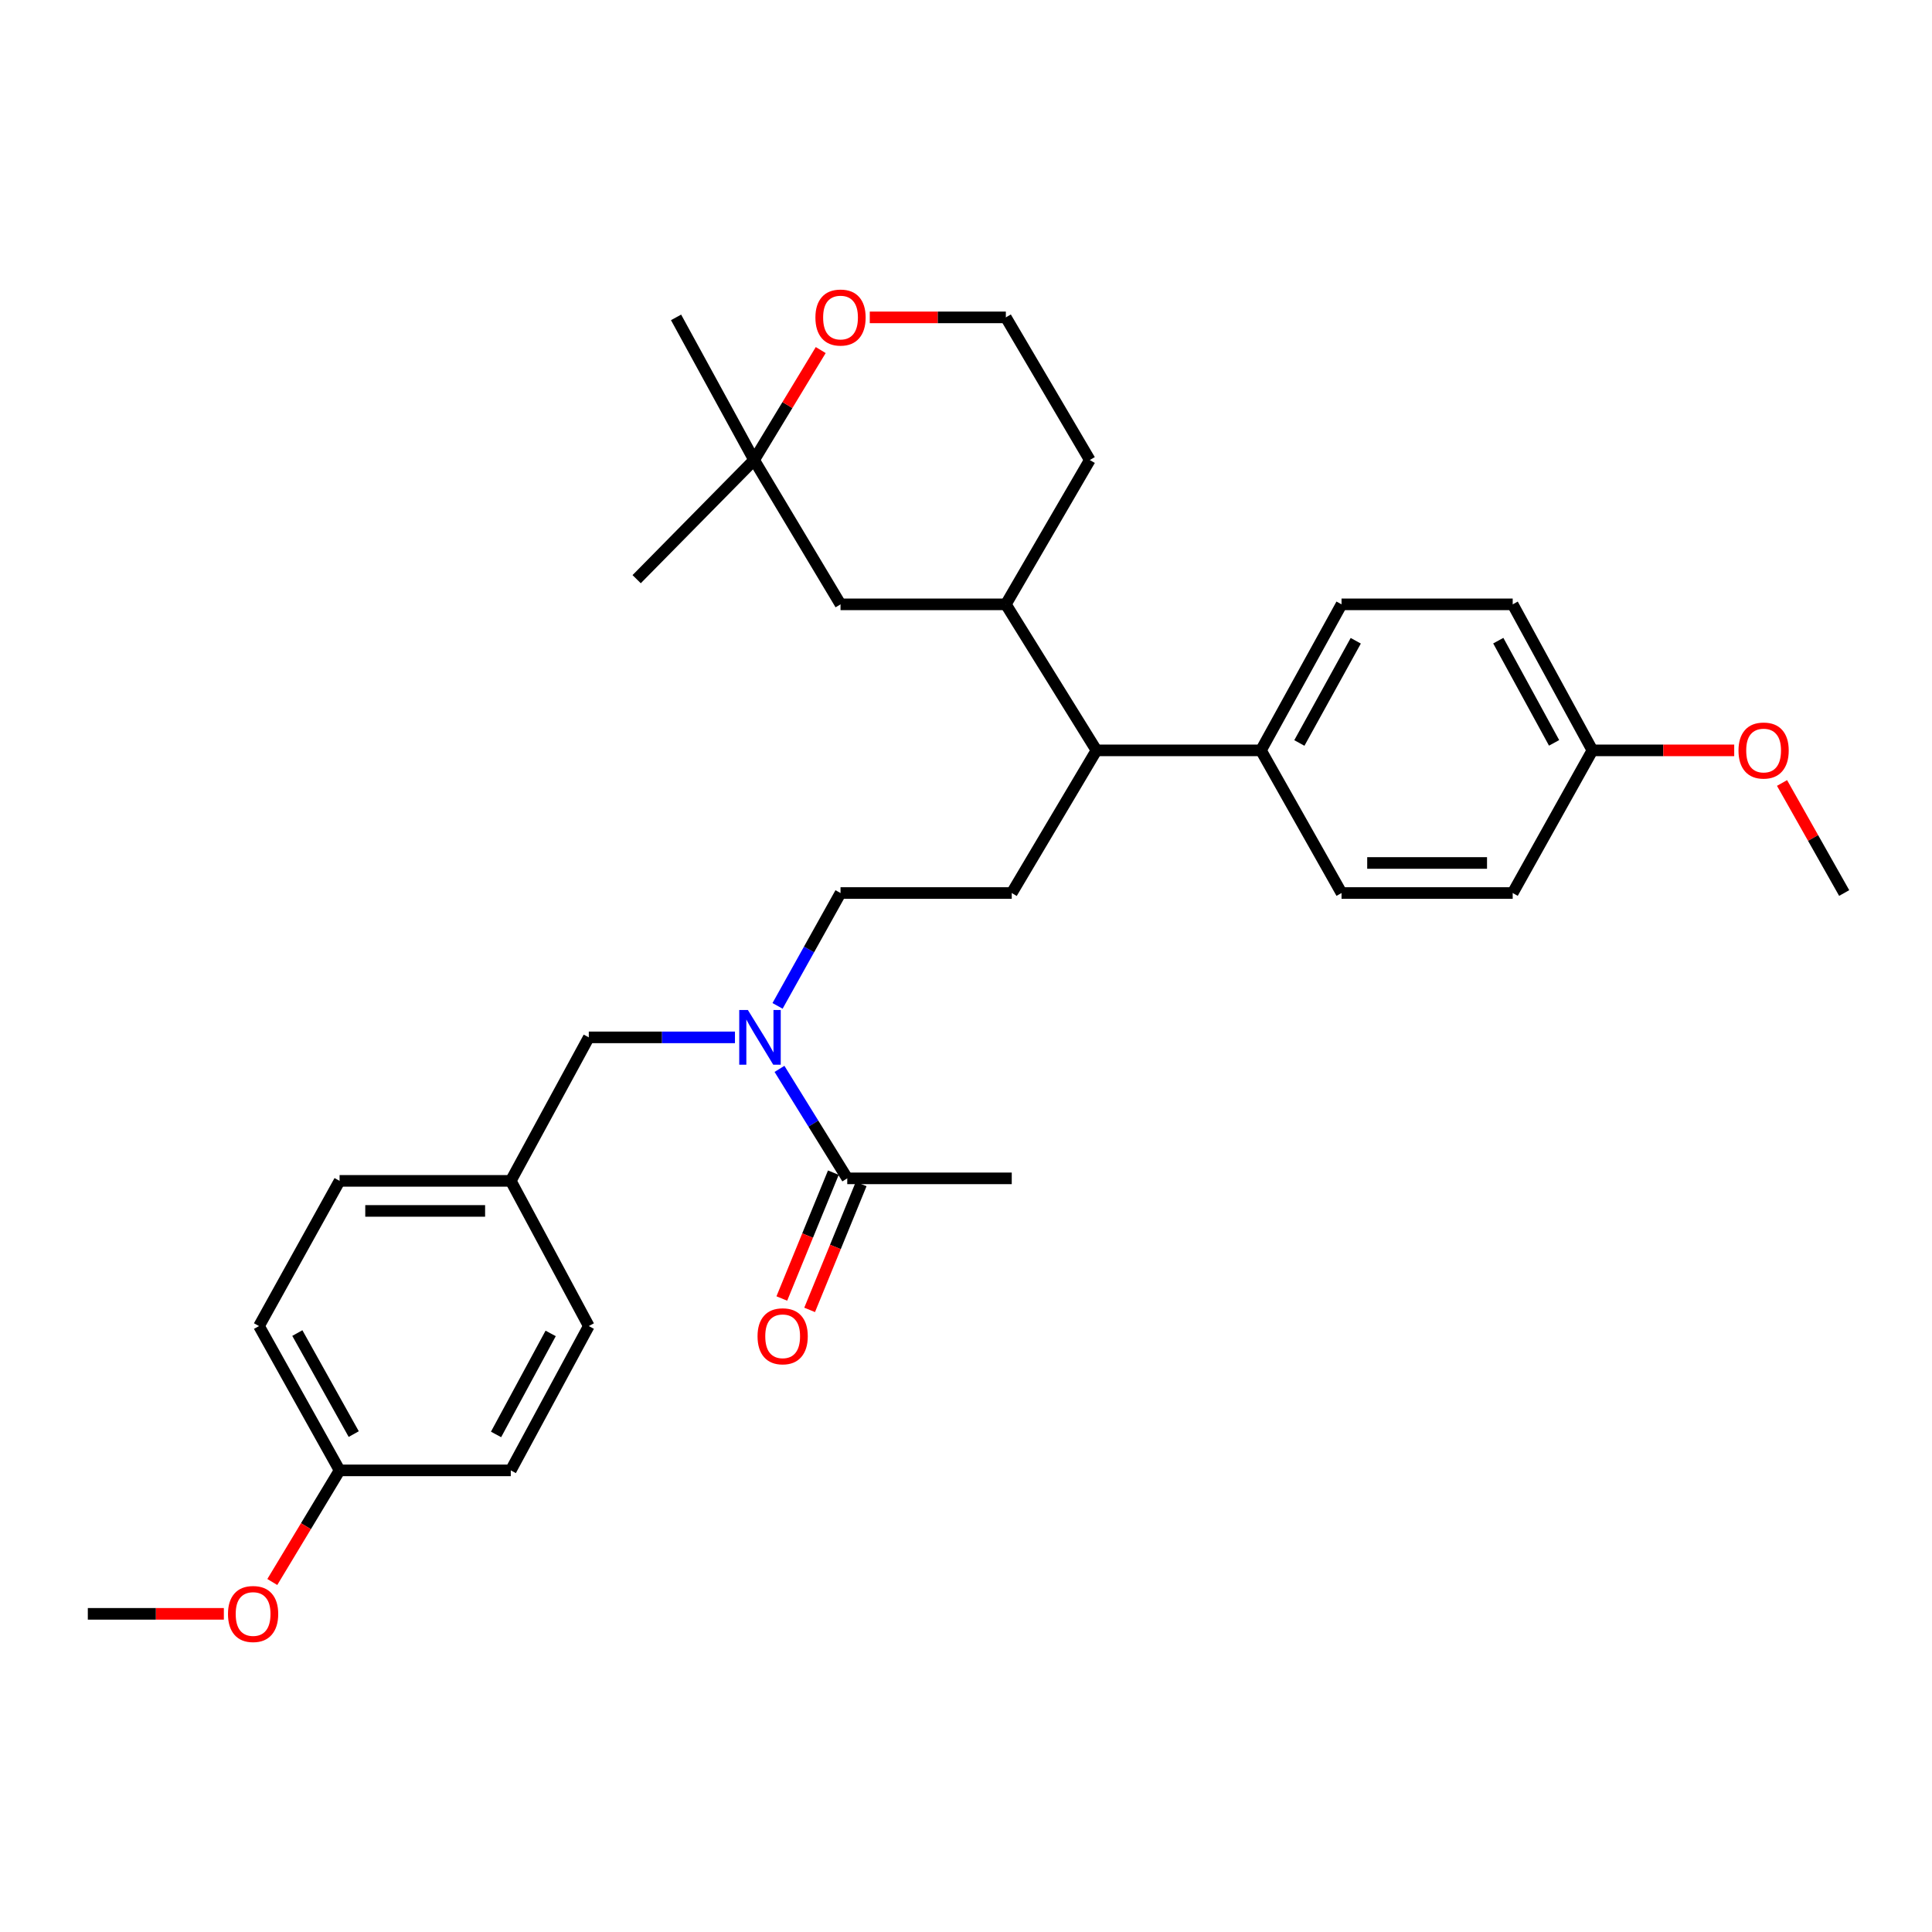 <?xml version='1.0' encoding='iso-8859-1'?>
<svg version='1.1' baseProfile='full'
              xmlns='http://www.w3.org/2000/svg'
                      xmlns:rdkit='http://www.rdkit.org/xml'
                      xmlns:xlink='http://www.w3.org/1999/xlink'
                  xml:space='preserve'
width='1000px' height='1000px' viewBox='0 0 1000 1000'>
<!-- END OF HEADER -->
<rect style='opacity:1.0;fill:#FFFFFF;stroke:none' width='1000' height='1000' x='0' y='0'> </rect>
<path class='bond-0' d='M 403.461,553.248 L 420.999,581.581' style='fill:none;fill-rule:evenodd;stroke:#0000FF;stroke-width:6px;stroke-linecap:butt;stroke-linejoin:miter;stroke-opacity:1' />
<path class='bond-0' d='M 420.999,581.581 L 438.537,609.914' style='fill:none;fill-rule:evenodd;stroke:#000000;stroke-width:6px;stroke-linecap:butt;stroke-linejoin:miter;stroke-opacity:1' />
<path class='bond-7' d='M 402.462,520.643 L 418.759,491.435' style='fill:none;fill-rule:evenodd;stroke:#0000FF;stroke-width:6px;stroke-linecap:butt;stroke-linejoin:miter;stroke-opacity:1' />
<path class='bond-7' d='M 418.759,491.435 L 435.055,462.226' style='fill:none;fill-rule:evenodd;stroke:#000000;stroke-width:6px;stroke-linecap:butt;stroke-linejoin:miter;stroke-opacity:1' />
<path class='bond-9' d='M 380.413,536.942 L 342.586,536.942' style='fill:none;fill-rule:evenodd;stroke:#0000FF;stroke-width:6px;stroke-linecap:butt;stroke-linejoin:miter;stroke-opacity:1' />
<path class='bond-9' d='M 342.586,536.942 L 304.759,536.942' style='fill:none;fill-rule:evenodd;stroke:#000000;stroke-width:6px;stroke-linecap:butt;stroke-linejoin:miter;stroke-opacity:1' />
<path class='bond-10' d='M 431.341,606.967 L 418.006,639.536' style='fill:none;fill-rule:evenodd;stroke:#000000;stroke-width:6px;stroke-linecap:butt;stroke-linejoin:miter;stroke-opacity:1' />
<path class='bond-10' d='M 418.006,639.536 L 404.671,672.104' style='fill:none;fill-rule:evenodd;stroke:#FF0000;stroke-width:6px;stroke-linecap:butt;stroke-linejoin:miter;stroke-opacity:1' />
<path class='bond-10' d='M 445.733,612.86 L 432.398,645.428' style='fill:none;fill-rule:evenodd;stroke:#000000;stroke-width:6px;stroke-linecap:butt;stroke-linejoin:miter;stroke-opacity:1' />
<path class='bond-10' d='M 432.398,645.428 L 419.063,677.997' style='fill:none;fill-rule:evenodd;stroke:#FF0000;stroke-width:6px;stroke-linecap:butt;stroke-linejoin:miter;stroke-opacity:1' />
<path class='bond-26' d='M 438.537,609.914 L 523.682,609.914' style='fill:none;fill-rule:evenodd;stroke:#000000;stroke-width:6px;stroke-linecap:butt;stroke-linejoin:miter;stroke-opacity:1' />
<path class='bond-1' d='M 520.623,312.81 L 567.528,388.391' style='fill:none;fill-rule:evenodd;stroke:#000000;stroke-width:6px;stroke-linecap:butt;stroke-linejoin:miter;stroke-opacity:1' />
<path class='bond-5' d='M 520.623,312.81 L 435.055,312.81' style='fill:none;fill-rule:evenodd;stroke:#000000;stroke-width:6px;stroke-linecap:butt;stroke-linejoin:miter;stroke-opacity:1' />
<path class='bond-23' d='M 520.623,312.81 L 564.081,238.111' style='fill:none;fill-rule:evenodd;stroke:#000000;stroke-width:6px;stroke-linecap:butt;stroke-linejoin:miter;stroke-opacity:1' />
<path class='bond-2' d='M 567.528,388.391 L 523.682,462.226' style='fill:none;fill-rule:evenodd;stroke:#000000;stroke-width:6px;stroke-linecap:butt;stroke-linejoin:miter;stroke-opacity:1' />
<path class='bond-6' d='M 567.528,388.391 L 652.673,388.391' style='fill:none;fill-rule:evenodd;stroke:#000000;stroke-width:6px;stroke-linecap:butt;stroke-linejoin:miter;stroke-opacity:1' />
<path class='bond-3' d='M 523.682,462.226 L 435.055,462.226' style='fill:none;fill-rule:evenodd;stroke:#000000;stroke-width:6px;stroke-linecap:butt;stroke-linejoin:miter;stroke-opacity:1' />
<path class='bond-4' d='M 390.327,238.111 L 435.055,312.81' style='fill:none;fill-rule:evenodd;stroke:#000000;stroke-width:6px;stroke-linecap:butt;stroke-linejoin:miter;stroke-opacity:1' />
<path class='bond-27' d='M 390.327,238.111 L 349.928,164.276' style='fill:none;fill-rule:evenodd;stroke:#000000;stroke-width:6px;stroke-linecap:butt;stroke-linejoin:miter;stroke-opacity:1' />
<path class='bond-28' d='M 390.327,238.111 L 329.529,299.781' style='fill:none;fill-rule:evenodd;stroke:#000000;stroke-width:6px;stroke-linecap:butt;stroke-linejoin:miter;stroke-opacity:1' />
<path class='bond-33' d='M 390.327,238.111 L 407.567,209.652' style='fill:none;fill-rule:evenodd;stroke:#000000;stroke-width:6px;stroke-linecap:butt;stroke-linejoin:miter;stroke-opacity:1' />
<path class='bond-33' d='M 407.567,209.652 L 424.806,181.194' style='fill:none;fill-rule:evenodd;stroke:#FF0000;stroke-width:6px;stroke-linecap:butt;stroke-linejoin:miter;stroke-opacity:1' />
<path class='bond-11' d='M 652.673,388.391 L 694.377,312.81' style='fill:none;fill-rule:evenodd;stroke:#000000;stroke-width:6px;stroke-linecap:butt;stroke-linejoin:miter;stroke-opacity:1' />
<path class='bond-11' d='M 672.545,384.567 L 701.738,331.66' style='fill:none;fill-rule:evenodd;stroke:#000000;stroke-width:6px;stroke-linecap:butt;stroke-linejoin:miter;stroke-opacity:1' />
<path class='bond-12' d='M 652.673,388.391 L 694.377,462.226' style='fill:none;fill-rule:evenodd;stroke:#000000;stroke-width:6px;stroke-linecap:butt;stroke-linejoin:miter;stroke-opacity:1' />
<path class='bond-8' d='M 450.194,164.276 L 485.409,164.276' style='fill:none;fill-rule:evenodd;stroke:#FF0000;stroke-width:6px;stroke-linecap:butt;stroke-linejoin:miter;stroke-opacity:1' />
<path class='bond-8' d='M 485.409,164.276 L 520.623,164.276' style='fill:none;fill-rule:evenodd;stroke:#000000;stroke-width:6px;stroke-linecap:butt;stroke-linejoin:miter;stroke-opacity:1' />
<path class='bond-13' d='M 304.759,536.942 L 264.377,611.218' style='fill:none;fill-rule:evenodd;stroke:#000000;stroke-width:6px;stroke-linecap:butt;stroke-linejoin:miter;stroke-opacity:1' />
<path class='bond-17' d='M 694.377,312.81 L 782.969,312.81' style='fill:none;fill-rule:evenodd;stroke:#000000;stroke-width:6px;stroke-linecap:butt;stroke-linejoin:miter;stroke-opacity:1' />
<path class='bond-16' d='M 694.377,462.226 L 782.969,462.226' style='fill:none;fill-rule:evenodd;stroke:#000000;stroke-width:6px;stroke-linecap:butt;stroke-linejoin:miter;stroke-opacity:1' />
<path class='bond-16' d='M 707.666,446.674 L 769.68,446.674' style='fill:none;fill-rule:evenodd;stroke:#000000;stroke-width:6px;stroke-linecap:butt;stroke-linejoin:miter;stroke-opacity:1' />
<path class='bond-19' d='M 264.377,611.218 L 304.759,686.367' style='fill:none;fill-rule:evenodd;stroke:#000000;stroke-width:6px;stroke-linecap:butt;stroke-linejoin:miter;stroke-opacity:1' />
<path class='bond-20' d='M 264.377,611.218 L 175.768,611.218' style='fill:none;fill-rule:evenodd;stroke:#000000;stroke-width:6px;stroke-linecap:butt;stroke-linejoin:miter;stroke-opacity:1' />
<path class='bond-20' d='M 251.086,626.77 L 189.059,626.77' style='fill:none;fill-rule:evenodd;stroke:#000000;stroke-width:6px;stroke-linecap:butt;stroke-linejoin:miter;stroke-opacity:1' />
<path class='bond-14' d='M 824.232,388.391 L 782.969,462.226' style='fill:none;fill-rule:evenodd;stroke:#000000;stroke-width:6px;stroke-linecap:butt;stroke-linejoin:miter;stroke-opacity:1' />
<path class='bond-24' d='M 824.232,388.391 L 860.929,388.391' style='fill:none;fill-rule:evenodd;stroke:#000000;stroke-width:6px;stroke-linecap:butt;stroke-linejoin:miter;stroke-opacity:1' />
<path class='bond-24' d='M 860.929,388.391 L 897.626,388.391' style='fill:none;fill-rule:evenodd;stroke:#FF0000;stroke-width:6px;stroke-linecap:butt;stroke-linejoin:miter;stroke-opacity:1' />
<path class='bond-32' d='M 824.232,388.391 L 782.969,312.81' style='fill:none;fill-rule:evenodd;stroke:#000000;stroke-width:6px;stroke-linecap:butt;stroke-linejoin:miter;stroke-opacity:1' />
<path class='bond-32' d='M 804.393,384.506 L 775.509,331.599' style='fill:none;fill-rule:evenodd;stroke:#000000;stroke-width:6px;stroke-linecap:butt;stroke-linejoin:miter;stroke-opacity:1' />
<path class='bond-15' d='M 175.768,761.066 L 134.064,686.367' style='fill:none;fill-rule:evenodd;stroke:#000000;stroke-width:6px;stroke-linecap:butt;stroke-linejoin:miter;stroke-opacity:1' />
<path class='bond-15' d='M 183.091,742.28 L 153.898,689.991' style='fill:none;fill-rule:evenodd;stroke:#000000;stroke-width:6px;stroke-linecap:butt;stroke-linejoin:miter;stroke-opacity:1' />
<path class='bond-25' d='M 175.768,761.066 L 158.356,789.951' style='fill:none;fill-rule:evenodd;stroke:#000000;stroke-width:6px;stroke-linecap:butt;stroke-linejoin:miter;stroke-opacity:1' />
<path class='bond-25' d='M 158.356,789.951 L 140.944,818.837' style='fill:none;fill-rule:evenodd;stroke:#FF0000;stroke-width:6px;stroke-linecap:butt;stroke-linejoin:miter;stroke-opacity:1' />
<path class='bond-31' d='M 175.768,761.066 L 264.377,761.066' style='fill:none;fill-rule:evenodd;stroke:#000000;stroke-width:6px;stroke-linecap:butt;stroke-linejoin:miter;stroke-opacity:1' />
<path class='bond-18' d='M 520.623,164.276 L 564.081,238.111' style='fill:none;fill-rule:evenodd;stroke:#000000;stroke-width:6px;stroke-linecap:butt;stroke-linejoin:miter;stroke-opacity:1' />
<path class='bond-22' d='M 304.759,686.367 L 264.377,761.066' style='fill:none;fill-rule:evenodd;stroke:#000000;stroke-width:6px;stroke-linecap:butt;stroke-linejoin:miter;stroke-opacity:1' />
<path class='bond-22' d='M 285.021,690.176 L 256.754,742.465' style='fill:none;fill-rule:evenodd;stroke:#000000;stroke-width:6px;stroke-linecap:butt;stroke-linejoin:miter;stroke-opacity:1' />
<path class='bond-21' d='M 175.768,611.218 L 134.064,686.367' style='fill:none;fill-rule:evenodd;stroke:#000000;stroke-width:6px;stroke-linecap:butt;stroke-linejoin:miter;stroke-opacity:1' />
<path class='bond-30' d='M 922.376,405.271 L 938.461,433.748' style='fill:none;fill-rule:evenodd;stroke:#FF0000;stroke-width:6px;stroke-linecap:butt;stroke-linejoin:miter;stroke-opacity:1' />
<path class='bond-30' d='M 938.461,433.748 L 954.545,462.226' style='fill:none;fill-rule:evenodd;stroke:#000000;stroke-width:6px;stroke-linecap:butt;stroke-linejoin:miter;stroke-opacity:1' />
<path class='bond-29' d='M 115.867,835.324 L 80.66,835.324' style='fill:none;fill-rule:evenodd;stroke:#FF0000;stroke-width:6px;stroke-linecap:butt;stroke-linejoin:miter;stroke-opacity:1' />
<path class='bond-29' d='M 80.66,835.324 L 45.455,835.324' style='fill:none;fill-rule:evenodd;stroke:#000000;stroke-width:6px;stroke-linecap:butt;stroke-linejoin:miter;stroke-opacity:1' />
<path  class='atom-0' d='M 387.108 522.782
L 396.388 537.782
Q 397.308 539.262, 398.788 541.942
Q 400.268 544.622, 400.348 544.782
L 400.348 522.782
L 404.108 522.782
L 404.108 551.102
L 400.228 551.102
L 390.268 534.702
Q 389.108 532.782, 387.868 530.582
Q 386.668 528.382, 386.308 527.702
L 386.308 551.102
L 382.628 551.102
L 382.628 522.782
L 387.108 522.782
' fill='#0000FF'/>
<path  class='atom-9' d='M 422.055 164.356
Q 422.055 157.556, 425.415 153.756
Q 428.775 149.956, 435.055 149.956
Q 441.335 149.956, 444.695 153.756
Q 448.055 157.556, 448.055 164.356
Q 448.055 171.236, 444.655 175.156
Q 441.255 179.036, 435.055 179.036
Q 428.815 179.036, 425.415 175.156
Q 422.055 171.276, 422.055 164.356
M 435.055 175.836
Q 439.375 175.836, 441.695 172.956
Q 444.055 170.036, 444.055 164.356
Q 444.055 158.796, 441.695 155.996
Q 439.375 153.156, 435.055 153.156
Q 430.735 153.156, 428.375 155.956
Q 426.055 158.756, 426.055 164.356
Q 426.055 170.076, 428.375 172.956
Q 430.735 175.836, 435.055 175.836
' fill='#FF0000'/>
<path  class='atom-11' d='M 392.101 691.656
Q 392.101 684.856, 395.461 681.056
Q 398.821 677.256, 405.101 677.256
Q 411.381 677.256, 414.741 681.056
Q 418.101 684.856, 418.101 691.656
Q 418.101 698.536, 414.701 702.456
Q 411.301 706.336, 405.101 706.336
Q 398.861 706.336, 395.461 702.456
Q 392.101 698.576, 392.101 691.656
M 405.101 703.136
Q 409.421 703.136, 411.741 700.256
Q 414.101 697.336, 414.101 691.656
Q 414.101 686.096, 411.741 683.296
Q 409.421 680.456, 405.101 680.456
Q 400.781 680.456, 398.421 683.256
Q 396.101 686.056, 396.101 691.656
Q 396.101 697.376, 398.421 700.256
Q 400.781 703.136, 405.101 703.136
' fill='#FF0000'/>
<path  class='atom-25' d='M 899.841 388.471
Q 899.841 381.671, 903.201 377.871
Q 906.561 374.071, 912.841 374.071
Q 919.121 374.071, 922.481 377.871
Q 925.841 381.671, 925.841 388.471
Q 925.841 395.351, 922.441 399.271
Q 919.041 403.151, 912.841 403.151
Q 906.601 403.151, 903.201 399.271
Q 899.841 395.391, 899.841 388.471
M 912.841 399.951
Q 917.161 399.951, 919.481 397.071
Q 921.841 394.151, 921.841 388.471
Q 921.841 382.911, 919.481 380.111
Q 917.161 377.271, 912.841 377.271
Q 908.521 377.271, 906.161 380.071
Q 903.841 382.871, 903.841 388.471
Q 903.841 394.191, 906.161 397.071
Q 908.521 399.951, 912.841 399.951
' fill='#FF0000'/>
<path  class='atom-26' d='M 118.005 835.404
Q 118.005 828.604, 121.365 824.804
Q 124.725 821.004, 131.005 821.004
Q 137.285 821.004, 140.645 824.804
Q 144.005 828.604, 144.005 835.404
Q 144.005 842.284, 140.605 846.204
Q 137.205 850.084, 131.005 850.084
Q 124.765 850.084, 121.365 846.204
Q 118.005 842.324, 118.005 835.404
M 131.005 846.884
Q 135.325 846.884, 137.645 844.004
Q 140.005 841.084, 140.005 835.404
Q 140.005 829.844, 137.645 827.044
Q 135.325 824.204, 131.005 824.204
Q 126.685 824.204, 124.325 827.004
Q 122.005 829.804, 122.005 835.404
Q 122.005 841.124, 124.325 844.004
Q 126.685 846.884, 131.005 846.884
' fill='#FF0000'/>
</svg>
